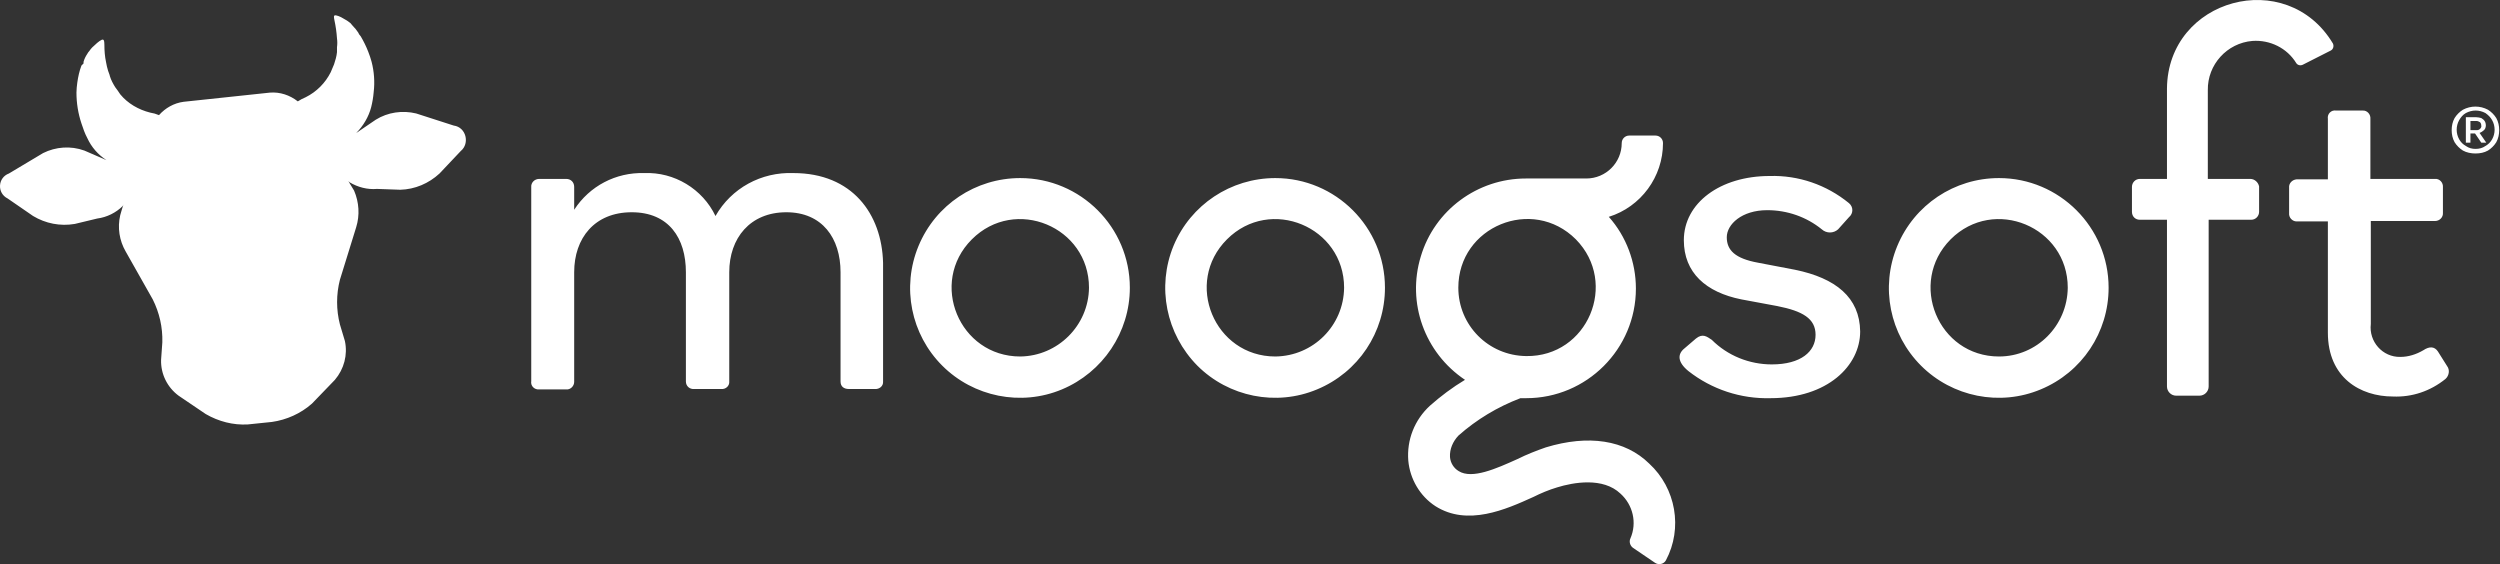 <svg width="842" height="190" viewBox="0 0 842 190" fill="none" xmlns="http://www.w3.org/2000/svg">
<rect x="0" y="0" width="842" height="190" fill="#333333" stroke="none"/>
<path d="M833.728 51.693C832.324 51.693 830.78 51.413 829.516 50.711C828.393 50.008 827.41 49.026 826.708 47.903C826.006 46.639 825.725 45.235 825.725 43.831C825.725 42.427 826.006 41.023 826.708 39.76C827.41 38.636 828.393 37.654 829.516 36.952C832.184 35.548 835.272 35.548 837.94 36.952C839.063 37.654 840.046 38.636 840.748 39.76C841.45 41.023 841.73 42.427 841.73 43.831C841.73 45.235 841.45 46.639 840.748 47.903C840.046 49.026 839.063 50.008 837.94 50.711C836.676 51.413 835.272 51.693 833.728 51.693ZM833.728 50.149C834.991 50.149 836.115 49.868 837.097 49.166C838.08 48.605 838.782 47.903 839.344 46.92C839.905 45.937 840.186 44.814 840.186 43.691C840.186 42.568 839.905 41.444 839.344 40.462C838.782 39.479 838.08 38.777 837.097 38.075C834.991 36.952 832.605 36.952 830.499 38.075C829.516 38.636 828.814 39.479 828.252 40.462C827.691 41.444 827.41 42.568 827.41 43.691C827.41 44.814 827.691 45.937 828.252 46.92C828.814 47.903 829.516 48.605 830.499 49.166C831.482 49.868 832.605 50.149 833.728 50.149ZM830.499 48.043V39.479H834.009C834.57 39.479 835.132 39.619 835.693 39.76C836.115 40.04 836.536 40.321 836.817 40.742C837.097 41.164 837.238 41.725 837.238 42.146C837.238 42.989 836.957 43.691 836.255 44.112C835.553 44.673 834.851 44.954 834.009 44.954H832.043V48.043H830.499ZM832.043 43.831H834.009C834.43 43.831 834.851 43.831 835.272 43.41C835.553 43.129 835.834 42.708 835.693 42.287C835.693 41.866 835.553 41.444 835.272 41.164C834.851 40.883 834.43 40.742 834.009 40.742H832.043V43.831ZM835.693 48.043L833.307 44.533L834.57 43.971L837.378 48.043H835.693ZM152.809 42.287L140.174 38.215C135.541 37.092 130.627 37.794 126.555 40.321L119.957 44.814C122.343 42.427 124.169 39.338 125.011 36.109C125.432 34.425 125.713 32.74 125.853 31.055C126.274 27.545 125.994 24.035 125.151 20.806C124.871 19.683 124.449 18.56 124.028 17.437C123.326 15.612 122.484 13.927 121.501 12.242L120.939 11.54L120.659 10.979C120.097 10.136 119.536 9.434 118.834 8.732L117.991 7.749C117.289 7.188 116.447 6.626 115.604 6.205C114.762 5.644 113.077 4.942 112.656 5.222C112.235 5.503 112.656 6.626 112.656 6.907C113.077 8.873 113.358 10.838 113.498 12.944C113.639 13.927 113.639 14.91 113.498 15.892V17.577C113.358 18.981 112.937 20.385 112.516 21.649C112.095 22.491 111.814 23.474 111.393 24.316C109.567 27.966 106.619 30.915 102.969 32.74C101.986 33.161 101.144 33.582 100.301 34.144C97.634 32.038 94.264 30.915 90.895 31.195L61.833 34.284C58.604 34.705 55.656 36.39 53.55 38.777C52.567 38.356 51.584 38.075 50.601 37.934C46.67 36.952 43.02 34.846 40.493 31.757C39.931 30.915 39.37 30.072 38.808 29.37C38.106 28.247 37.404 26.984 36.983 25.58C36.983 25.299 36.702 24.737 36.421 23.895C36.141 22.912 35.86 21.929 35.719 20.947C35.298 18.981 35.158 17.015 35.158 15.05C35.158 14.629 35.158 13.506 34.737 13.365C34.315 13.085 32.771 14.348 32.069 15.05C31.367 15.612 30.665 16.314 30.104 17.156C29.823 17.437 29.542 17.858 29.401 18.139C28.84 18.981 28.419 19.823 28.138 20.806C28.138 20.947 28.138 21.227 28.138 21.368C27.857 21.649 27.576 21.929 27.436 22.07C26.734 23.895 26.313 25.86 26.032 27.826C25.892 28.949 25.751 30.072 25.751 31.195C25.751 34.705 26.313 38.215 27.436 41.585C27.998 43.27 28.559 44.954 29.401 46.499C30.805 49.587 33.052 52.114 35.86 53.94L28.419 50.711C23.786 49.026 18.732 49.447 14.52 51.553L3.007 58.432C-0.784 59.836 -1.064 65.031 2.586 66.856L11.15 72.753C15.362 75.28 20.276 76.263 25.19 75.42L32.771 73.595C36 73.174 39.089 71.629 41.335 69.383C41.897 68.12 41.335 69.383 40.493 72.472C39.51 76.684 40.212 81.036 42.318 84.686L51.444 100.832C53.69 105.324 54.813 110.238 54.673 115.292L54.252 121.189C54.111 125.963 56.358 130.455 60.148 133.263L69.274 139.44C73.626 141.968 78.54 143.231 83.454 142.95L91.597 142.108C96.511 141.406 101.284 139.3 105.075 135.931L112.797 127.928C115.885 124.278 117.149 119.504 116.166 114.871L114.481 109.255C113.218 104.342 113.218 99.147 114.481 94.233L119.957 76.543C121.22 72.472 120.939 68.12 119.255 64.189C117.57 61.521 116.868 60.257 117.71 61.381C120.518 63.065 123.747 63.908 126.976 63.627L134.839 63.908C139.752 63.767 144.386 61.802 148.036 58.432L155.196 50.851C158.285 48.324 157.021 42.848 152.809 42.287ZM604.602 90.864L592.107 88.477C584.385 87.073 581.577 84.265 581.577 79.913C581.577 75.561 586.632 70.787 595.196 70.787C601.935 70.787 608.393 73.033 613.588 77.245C615.132 78.649 617.519 78.649 619.063 77.245L622.713 73.174C624.258 71.91 624.258 69.664 622.713 68.4C615.132 62.223 605.725 58.994 596.038 59.275C579.331 59.275 567.117 68.4 567.117 80.896C567.117 91.846 574.558 98.445 586.491 100.832L598.565 103.078C607.129 104.763 611.482 107.29 611.482 112.765C611.482 118.381 606.568 122.733 596.74 122.733C589.159 122.733 581.858 119.785 576.523 114.45C574.838 113.327 573.434 112.204 571.188 114.029L567.257 117.398C565.011 119.224 564.87 121.891 568.661 124.98C576.523 131.157 586.351 134.386 596.319 134.105C615.553 134.105 626.504 123.155 626.504 111.642C626.364 100.13 618.221 93.672 604.602 90.864ZM429.529 59.977C414.507 59.977 401.029 68.962 395.272 82.721C389.516 96.62 392.745 112.485 403.275 123.155C413.805 133.684 429.81 136.913 443.569 131.157C457.468 125.401 466.453 111.923 466.453 96.901C466.453 76.543 449.886 59.977 429.529 59.977ZM429.529 120.066C409.031 120.066 398.642 95.216 413.243 80.615C427.844 66.014 452.694 76.403 452.694 96.901C452.554 109.677 442.305 119.926 429.529 120.066ZM343.607 59.977C328.585 59.977 315.107 68.962 309.35 82.861C303.594 96.76 306.823 112.625 317.353 123.155C327.883 133.684 343.888 136.913 357.646 131.157C371.405 125.401 380.531 111.923 380.531 96.901C380.531 76.543 363.964 59.977 343.607 59.977ZM343.607 120.066C323.109 120.066 312.72 95.216 327.321 80.615C341.922 66.014 366.772 76.403 366.772 96.901C366.632 109.677 356.242 119.926 343.607 120.066ZM673.256 59.977C658.233 59.977 644.755 68.962 638.999 82.861C633.243 96.76 636.472 112.625 647.002 123.155C657.531 133.684 673.536 136.913 687.295 131.157C701.194 125.401 710.18 111.923 710.18 96.901C710.18 76.543 693.613 59.977 673.256 59.977ZM673.256 120.066C652.758 120.066 642.509 95.216 656.97 80.615C671.571 66.014 696.421 76.403 696.421 96.901C696.281 109.677 686.032 120.066 673.256 120.066ZM757.914 60.257H743.594V30.353C743.453 21.789 750.052 14.488 758.616 13.787C764.513 13.365 770.269 16.173 773.358 21.227C773.779 21.929 774.762 22.21 775.604 21.789L785.011 17.016C785.853 16.594 786.134 15.471 785.713 14.629C770.129 -11.344 730.116 -0.534 729.835 29.791V60.257H720.709C719.165 60.257 718.042 61.521 718.042 62.925V71.349C718.042 72.893 719.165 74.016 720.709 74.016H729.835V130.174C729.835 131.859 731.239 133.263 732.924 133.263H740.786C742.471 133.263 743.875 131.859 743.875 130.174V74.016H758.195C759.739 74.016 760.863 72.753 760.863 71.349V62.785C760.582 61.381 759.318 60.257 757.914 60.257ZM824.181 123.295L821.092 118.381C819.969 116.696 818.284 116.556 816.178 117.96C813.792 119.364 811.124 120.206 808.457 120.206C802.42 120.347 797.787 115.012 798.489 109.115V74.437H820.109C821.654 74.437 822.917 73.174 822.777 71.629V63.065C822.917 61.521 821.654 60.117 820.109 60.257H798.348V40.04C798.489 38.496 797.225 37.092 795.681 37.233H786.836C785.151 36.952 783.747 38.356 784.028 40.04V60.398H773.498C771.954 60.538 770.831 61.802 770.971 63.206V71.77C770.831 73.314 772.094 74.578 773.498 74.578H784.028V112.063C784.028 127.226 794.979 133.544 805.93 133.544C812.388 133.825 818.565 131.719 823.619 127.647C824.883 126.524 825.164 124.559 824.181 123.295ZM520.646 150.672C517.417 151.795 514.188 153.059 511.099 154.603C503.939 157.832 495.796 161.483 491.303 158.675C489.618 157.692 488.495 155.867 488.355 153.901C488.214 151.234 489.337 148.707 491.163 146.741C497.34 141.266 504.36 137.054 512.082 134.105H514.047C534.404 134.105 550.971 117.539 550.971 97.181C550.971 88.337 547.742 79.632 541.845 73.033C552.656 69.664 560.097 59.555 560.097 48.183C560.097 46.779 558.974 45.656 557.57 45.656H548.725C547.321 45.656 546.198 46.779 546.198 48.183C546.198 54.782 540.863 60.117 534.264 60.117H513.907C497.621 60.117 483.16 70.787 478.527 86.371C473.754 101.955 479.791 118.802 493.409 127.928C489.197 130.455 485.266 133.403 481.616 136.633C476.421 141.406 473.754 148.145 474.315 155.165C474.877 161.342 478.246 167.098 483.441 170.468C494.251 177.347 507.168 171.591 516.434 167.379C518.961 166.116 521.628 164.992 524.436 164.15C529.912 162.465 539.88 160.64 545.776 166.256C549.988 170.047 551.392 176.084 549.146 181.278C548.584 182.402 549.006 183.805 549.988 184.507L557.429 189.562C558.693 190.404 560.378 189.983 561.08 188.719C566.836 177.909 564.449 164.431 555.464 156.148C547.321 148.145 534.966 146.32 520.646 150.672ZM491.163 96.901C491.163 76.263 516.153 66.014 530.754 80.615C545.215 95.356 534.685 120.206 514.047 119.926C501.271 119.785 491.163 109.536 491.163 96.901ZM267.232 58.292C256.421 57.871 246.313 63.346 240.978 72.753C236.625 63.627 227.079 57.871 216.97 58.292C207.423 58.011 198.578 62.644 193.384 70.647V62.925C193.384 61.381 192.26 60.257 190.716 60.257H181.59C180.046 60.257 178.782 61.521 178.923 63.065V128.349C178.642 130.034 180.046 131.298 181.59 131.157H190.716C192.12 131.298 193.384 130.034 193.384 128.63V91.706C193.384 80.194 200.263 71.489 212.758 71.489C225.253 71.489 231.01 80.194 231.01 91.706V128.49C231.01 130.034 232.273 131.157 233.818 131.017H242.943C244.488 131.157 245.751 129.894 245.611 128.49V91.706C245.611 80.194 252.631 71.489 264.845 71.489C276.919 71.489 283.096 80.194 283.096 91.706V128.49C283.096 130.174 284.22 131.017 285.904 131.017H294.609C296.153 131.157 297.557 130.034 297.417 128.49V88.477C296.996 72.051 287.027 58.292 267.232 58.292Z" fill="white"></path>
</svg>
